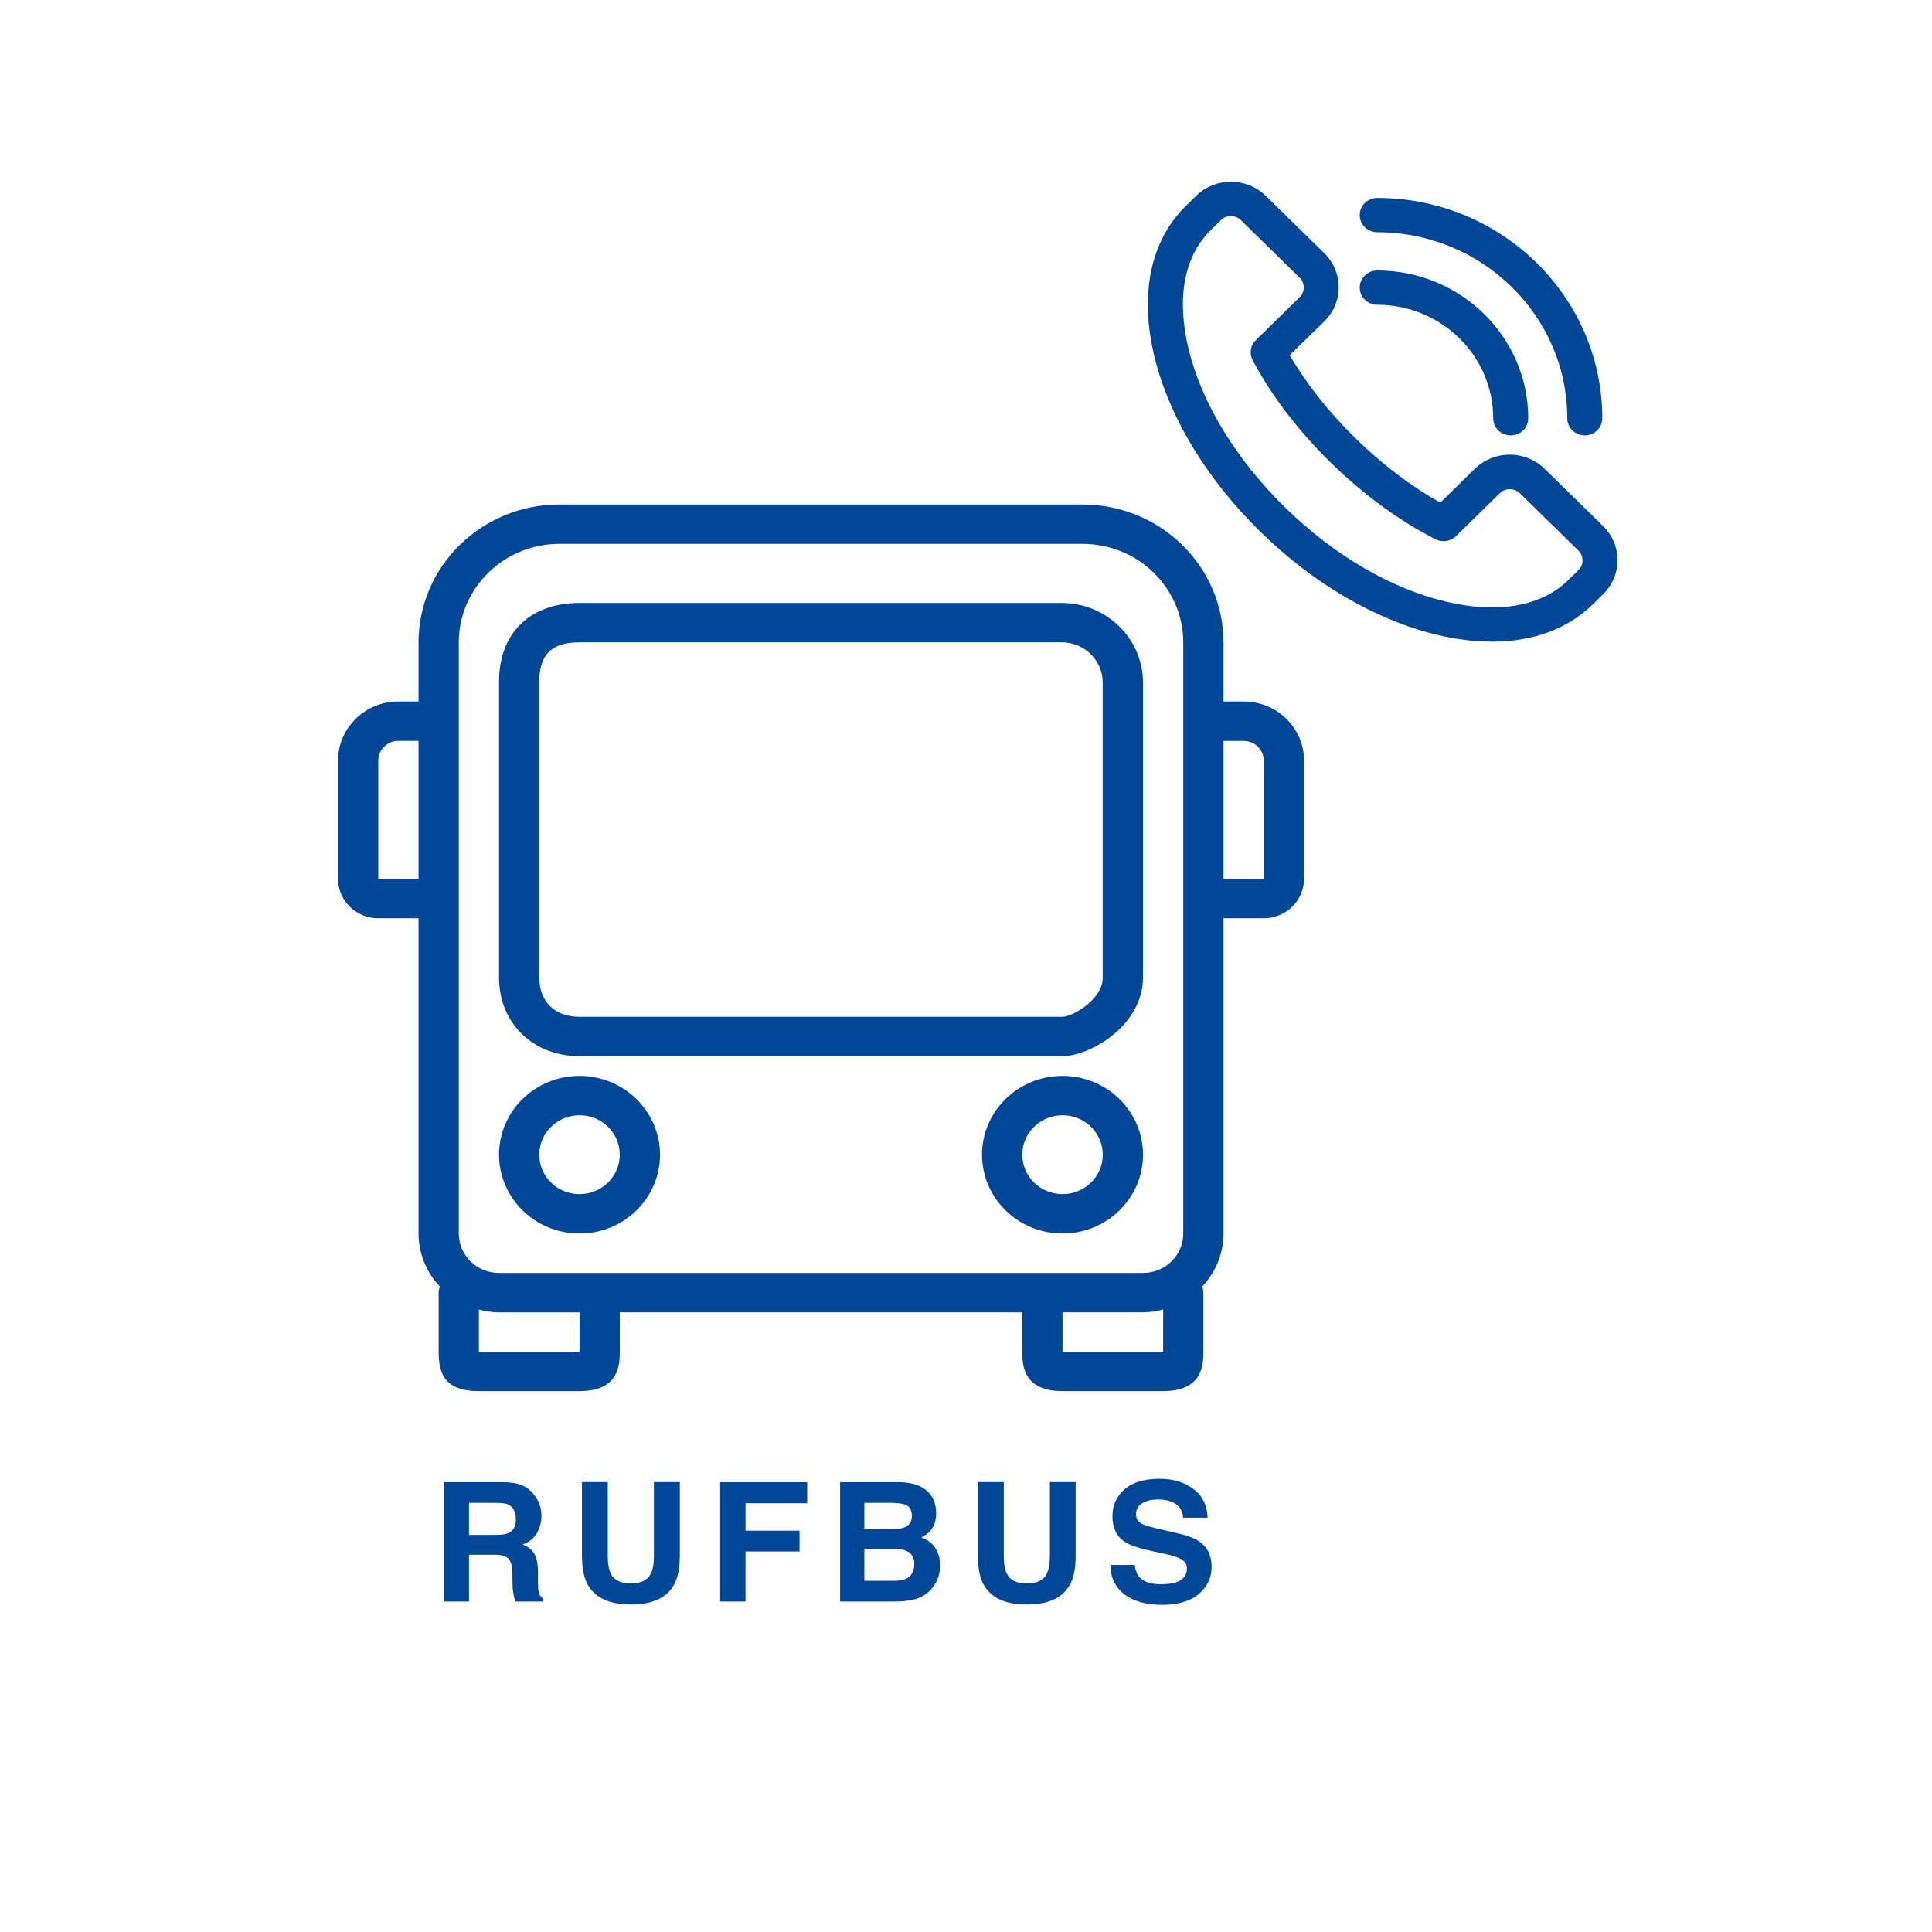 <?xml version="1.0" encoding="utf-8"?>
<!-- Generator: Adobe Illustrator 25.4.1, SVG Export Plug-In . SVG Version: 6.00 Build 0)  -->
<svg version="1.1" id="Ebene_1" xmlns="http://www.w3.org/2000/svg" xmlns:xlink="http://www.w3.org/1999/xlink" x="0px" y="0px"
	 viewBox="0 0 24 24" style="enable-background:new 0 0 24 24;" xml:space="preserve">
<style type="text/css">
	.st0{fill:#004798;}
</style>
<path id="Shape" class="st0" d="M13.199,13.365c-0.552,0-1,0.438-1,0.979c0,0.541,0.448,0.979,1,0.979c0.552,0,1-0.438,1-0.979
	C14.198,13.804,13.751,13.366,13.199,13.365z M13.199,14.834c-0.276,0-0.5-0.219-0.5-0.49c0-0.27,0.224-0.49,0.5-0.49
	s0.5,0.219,0.5,0.49C13.699,14.614,13.475,14.834,13.199,14.834z"/>
<path id="Shape_00000173873164567855623130000002248798202767110028_" class="st0" d="M7.199,13.365c-0.552,0-1,0.438-1,0.979
	c0,0.541,0.448,0.979,1,0.979s1-0.438,1-0.979C8.198,13.804,7.751,13.366,7.199,13.365z M7.199,14.834c-0.276,0-0.5-0.219-0.5-0.49
	c0-0.27,0.224-0.49,0.5-0.49c0.276,0,0.5,0.219,0.5,0.49C7.699,14.614,7.475,14.834,7.199,14.834z"/>
<path id="Shape_00000153684887383224160430000008255154249762024584_" class="st0" d="M13.189,7.49h-5.99c-0.617,0-1,0.375-1,0.979
	v3.672c0,0.567,0.42,0.979,1,0.979h6c0.343,0,1-0.381,1-0.979V8.479C14.198,7.933,13.747,7.491,13.189,7.49z M13.699,12.141
	c0,0.281-0.383,0.49-0.5,0.49h-6c-0.308,0-0.5-0.188-0.5-0.49V8.469c0-0.339,0.154-0.49,0.5-0.49h5.99
	c0.281,0,0.509,0.223,0.509,0.499V12.141L13.699,12.141z"/>
<path id="Shape_00000129898746570845216350000001761989953832551298_" class="st0" d="M15.449,8.714h-0.25V7.98
	c-0.001-0.946-0.784-1.712-1.75-1.713h-6.5C5.983,6.267,5.2,7.034,5.199,7.98v0.734h-0.25c-0.414,0-0.75,0.329-0.75,0.734v1.469
	c0,0.27,0.224,0.49,0.5,0.49h0.5v3.916c0.001,0.245,0.095,0.48,0.265,0.659c-0.009,0.024-0.014,0.049-0.015,0.075v0.734
	c0,0.254,0.06,0.49,0.5,0.49h1.25c0.5,0,0.5-0.337,0.5-0.499v-0.48h5v0.48c0,0.162,0,0.499,0.5,0.499h1.25
	c0.5,0,0.5-0.337,0.5-0.499v-0.725c-0.001-0.026-0.006-0.051-0.015-0.075c0.17-0.179,0.265-0.415,0.265-0.659v-3.916h0.5
	c0.276,0,0.5-0.219,0.5-0.49V9.448C16.199,9.043,15.863,8.714,15.449,8.714z M5.199,10.917h-0.5V9.448
	c0-0.135,0.112-0.245,0.25-0.245h0.25V10.917z M7.199,16.782v0.01h-1.25v-0.524c0.081,0.022,0.165,0.034,0.25,0.035h1V16.782z
	 M14.449,16.792h-1.25v-0.49h1c0.085-0.001,0.169-0.013,0.25-0.035L14.449,16.792L14.449,16.792z M14.699,15.323
	c0,0.27-0.224,0.49-0.5,0.49h-8c-0.276,0-0.5-0.219-0.5-0.49V7.98c0.001-0.676,0.56-1.223,1.25-1.224h6.5
	c0.69,0.001,1.249,0.548,1.25,1.224V15.323L14.699,15.323z M15.699,10.917h-0.5V9.204h0.25c0.138,0,0.25,0.11,0.25,0.245V10.917z"/>
<path class="st0" d="M6.48,18.449c0.056,0.023,0.103,0.058,0.142,0.104c0.032,0.038,0.058,0.079,0.076,0.125
	c0.019,0.046,0.028,0.098,0.028,0.156c0,0.07-0.018,0.14-0.055,0.208c-0.036,0.067-0.096,0.116-0.18,0.144
	c0.07,0.028,0.12,0.067,0.148,0.117c0.029,0.051,0.044,0.129,0.044,0.232v0.1c0,0.068,0.002,0.114,0.008,0.138
	c0.008,0.038,0.028,0.066,0.058,0.085v0.037H6.402c-0.01-0.033-0.017-0.06-0.021-0.079c-0.008-0.042-0.013-0.085-0.014-0.128
	l-0.002-0.139c-0.001-0.094-0.018-0.157-0.05-0.188c-0.032-0.032-0.092-0.048-0.18-0.048H5.826v0.582h-0.31v-1.483h0.725
	C6.345,18.413,6.425,18.426,6.48,18.449z M5.826,18.669v0.398h0.341c0.067,0,0.118-0.008,0.152-0.024
	c0.06-0.028,0.089-0.084,0.089-0.167c0-0.09-0.029-0.15-0.086-0.182c-0.033-0.017-0.082-0.025-0.146-0.025H5.826z"/>
<path class="st0" d="M7.228,18.411h0.322v0.911c0,0.102,0.013,0.176,0.037,0.223c0.038,0.084,0.122,0.125,0.25,0.125
	c0.127,0,0.21-0.041,0.249-0.125c0.025-0.047,0.037-0.121,0.037-0.223v-0.911h0.322v0.912c0,0.157-0.025,0.28-0.075,0.368
	c-0.093,0.161-0.271,0.241-0.532,0.241c-0.262,0-0.44-0.08-0.534-0.241c-0.05-0.088-0.075-0.211-0.075-0.368V18.411z"/>
<path class="st0" d="M8.946,18.413h1.081v0.261H9.261v0.341h0.671v0.258H9.261v0.622H8.946V18.413z"/>
<path class="st0" d="M11.56,18.569c0.046,0.062,0.069,0.139,0.069,0.227c0,0.09-0.023,0.163-0.07,0.218
	c-0.026,0.031-0.064,0.06-0.115,0.085c0.077,0.027,0.136,0.071,0.175,0.131c0.04,0.06,0.059,0.132,0.059,0.217
	c0,0.088-0.022,0.167-0.067,0.237c-0.029,0.046-0.064,0.085-0.107,0.116c-0.048,0.036-0.105,0.062-0.171,0.074
	c-0.066,0.014-0.137,0.021-0.214,0.021h-0.683v-1.483h0.732C11.352,18.414,11.483,18.467,11.56,18.569z M10.737,18.669v0.327h0.368
	c0.066,0,0.119-0.013,0.16-0.037s0.062-0.068,0.062-0.13c0-0.069-0.027-0.115-0.081-0.138c-0.047-0.015-0.107-0.022-0.179-0.022
	H10.737z M10.737,19.241v0.396h0.368c0.066,0,0.117-0.009,0.153-0.026c0.066-0.032,0.1-0.094,0.1-0.185
	c0-0.077-0.032-0.131-0.096-0.159c-0.036-0.017-0.086-0.024-0.151-0.025H10.737z"/>
<path class="st0" d="M12.147,18.411h0.322v0.911c0,0.102,0.013,0.176,0.037,0.223c0.038,0.084,0.122,0.125,0.25,0.125
	s0.21-0.041,0.249-0.125c0.023-0.047,0.037-0.121,0.037-0.223v-0.911h0.32v0.912c0,0.157-0.023,0.28-0.074,0.368
	c-0.094,0.161-0.27,0.241-0.532,0.241c-0.263,0-0.44-0.08-0.534-0.241c-0.049-0.088-0.075-0.211-0.075-0.368V18.411z"/>
<path class="st0" d="M14.094,19.437c0.01,0.067,0.029,0.118,0.058,0.152c0.053,0.061,0.143,0.091,0.27,0.091
	c0.076,0,0.139-0.008,0.186-0.023c0.091-0.031,0.136-0.089,0.136-0.173c0-0.049-0.022-0.086-0.066-0.113
	c-0.044-0.026-0.114-0.049-0.21-0.069l-0.164-0.035c-0.161-0.035-0.272-0.073-0.332-0.114c-0.103-0.068-0.153-0.175-0.153-0.32
	c0-0.133,0.05-0.243,0.149-0.331s0.247-0.132,0.44-0.132c0.161,0,0.3,0.041,0.413,0.124c0.114,0.083,0.175,0.203,0.18,0.36h-0.304
	c-0.006-0.089-0.047-0.152-0.123-0.19c-0.05-0.024-0.113-0.037-0.188-0.037c-0.083,0-0.15,0.017-0.2,0.049s-0.074,0.077-0.074,0.135
	c0,0.053,0.024,0.093,0.073,0.119c0.032,0.017,0.099,0.037,0.201,0.061l0.267,0.062c0.116,0.027,0.203,0.063,0.262,0.108
	c0.09,0.069,0.136,0.17,0.136,0.303c0,0.136-0.054,0.248-0.161,0.338c-0.106,0.089-0.258,0.134-0.453,0.134
	c-0.199,0-0.356-0.044-0.471-0.132c-0.114-0.089-0.172-0.21-0.172-0.364H14.094z"/>
<path id="Shape_00000114037766496187098010000013917447096347966901_" class="st0" d="M18.534,7.971
	c-0.227-0.002-0.453-0.03-0.673-0.083c-0.761-0.18-1.544-0.636-2.206-1.284c-0.661-0.648-1.128-1.415-1.311-2.16
	c-0.193-0.783-0.055-1.453,0.388-1.887l0.127-0.124c0.239-0.234,0.626-0.234,0.865,0l0.727,0.712c0.239,0.234,0.239,0.613,0,0.847
	l-0.43,0.42c0.206,0.354,0.486,0.708,0.817,1.032c0.331,0.324,0.693,0.598,1.054,0.8l0.429-0.421
	c0.115-0.112,0.27-0.175,0.433-0.175c0.162,0,0.318,0.063,0.433,0.175l0.727,0.712c0.239,0.234,0.239,0.613,0,0.847l-0.127,0.124
	C19.474,7.814,19.042,7.971,18.534,7.971z M15.291,2.684c-0.047,0-0.092,0.018-0.125,0.051L15.04,2.859
	c-0.332,0.325-0.429,0.852-0.273,1.485c0.165,0.67,0.59,1.365,1.196,1.959s1.317,1.009,2.001,1.171
	c0.646,0.153,1.184,0.058,1.516-0.267l0.127-0.124c0.069-0.067,0.069-0.177,0-0.244l-0.727-0.712c-0.069-0.067-0.181-0.067-0.249,0
	l-0.544,0.533c-0.067,0.066-0.17,0.081-0.254,0.039c-0.446-0.226-0.896-0.555-1.301-0.951c-0.405-0.396-0.74-0.837-0.971-1.273
	c-0.044-0.082-0.028-0.183,0.039-0.249l0.544-0.533c0.069-0.067,0.069-0.177,0-0.244l-0.727-0.712
	C15.383,2.703,15.338,2.684,15.291,2.684z"/>
<path id="Path" class="st0" d="M18.767,5.409c-0.12,0-0.218-0.095-0.218-0.213c-0.001-0.778-0.645-1.409-1.44-1.41
	c-0.12,0-0.218-0.095-0.218-0.213c0-0.118,0.097-0.213,0.218-0.213c1.034,0,1.875,0.824,1.875,1.837
	c0,0.057-0.023,0.111-0.064,0.151C18.88,5.386,18.824,5.409,18.767,5.409z"/>
<path id="Path_00000159463026980629861490000008980646617453262748_" class="st0" d="M19.687,5.409c-0.12,0-0.218-0.095-0.218-0.213
	c0-1.274-1.059-2.311-2.36-2.311c-0.12,0-0.218-0.095-0.218-0.213c0-0.118,0.097-0.213,0.218-0.213c1.541,0,2.795,1.228,2.795,2.737
	C19.904,5.313,19.807,5.409,19.687,5.409z"/>
</svg>
